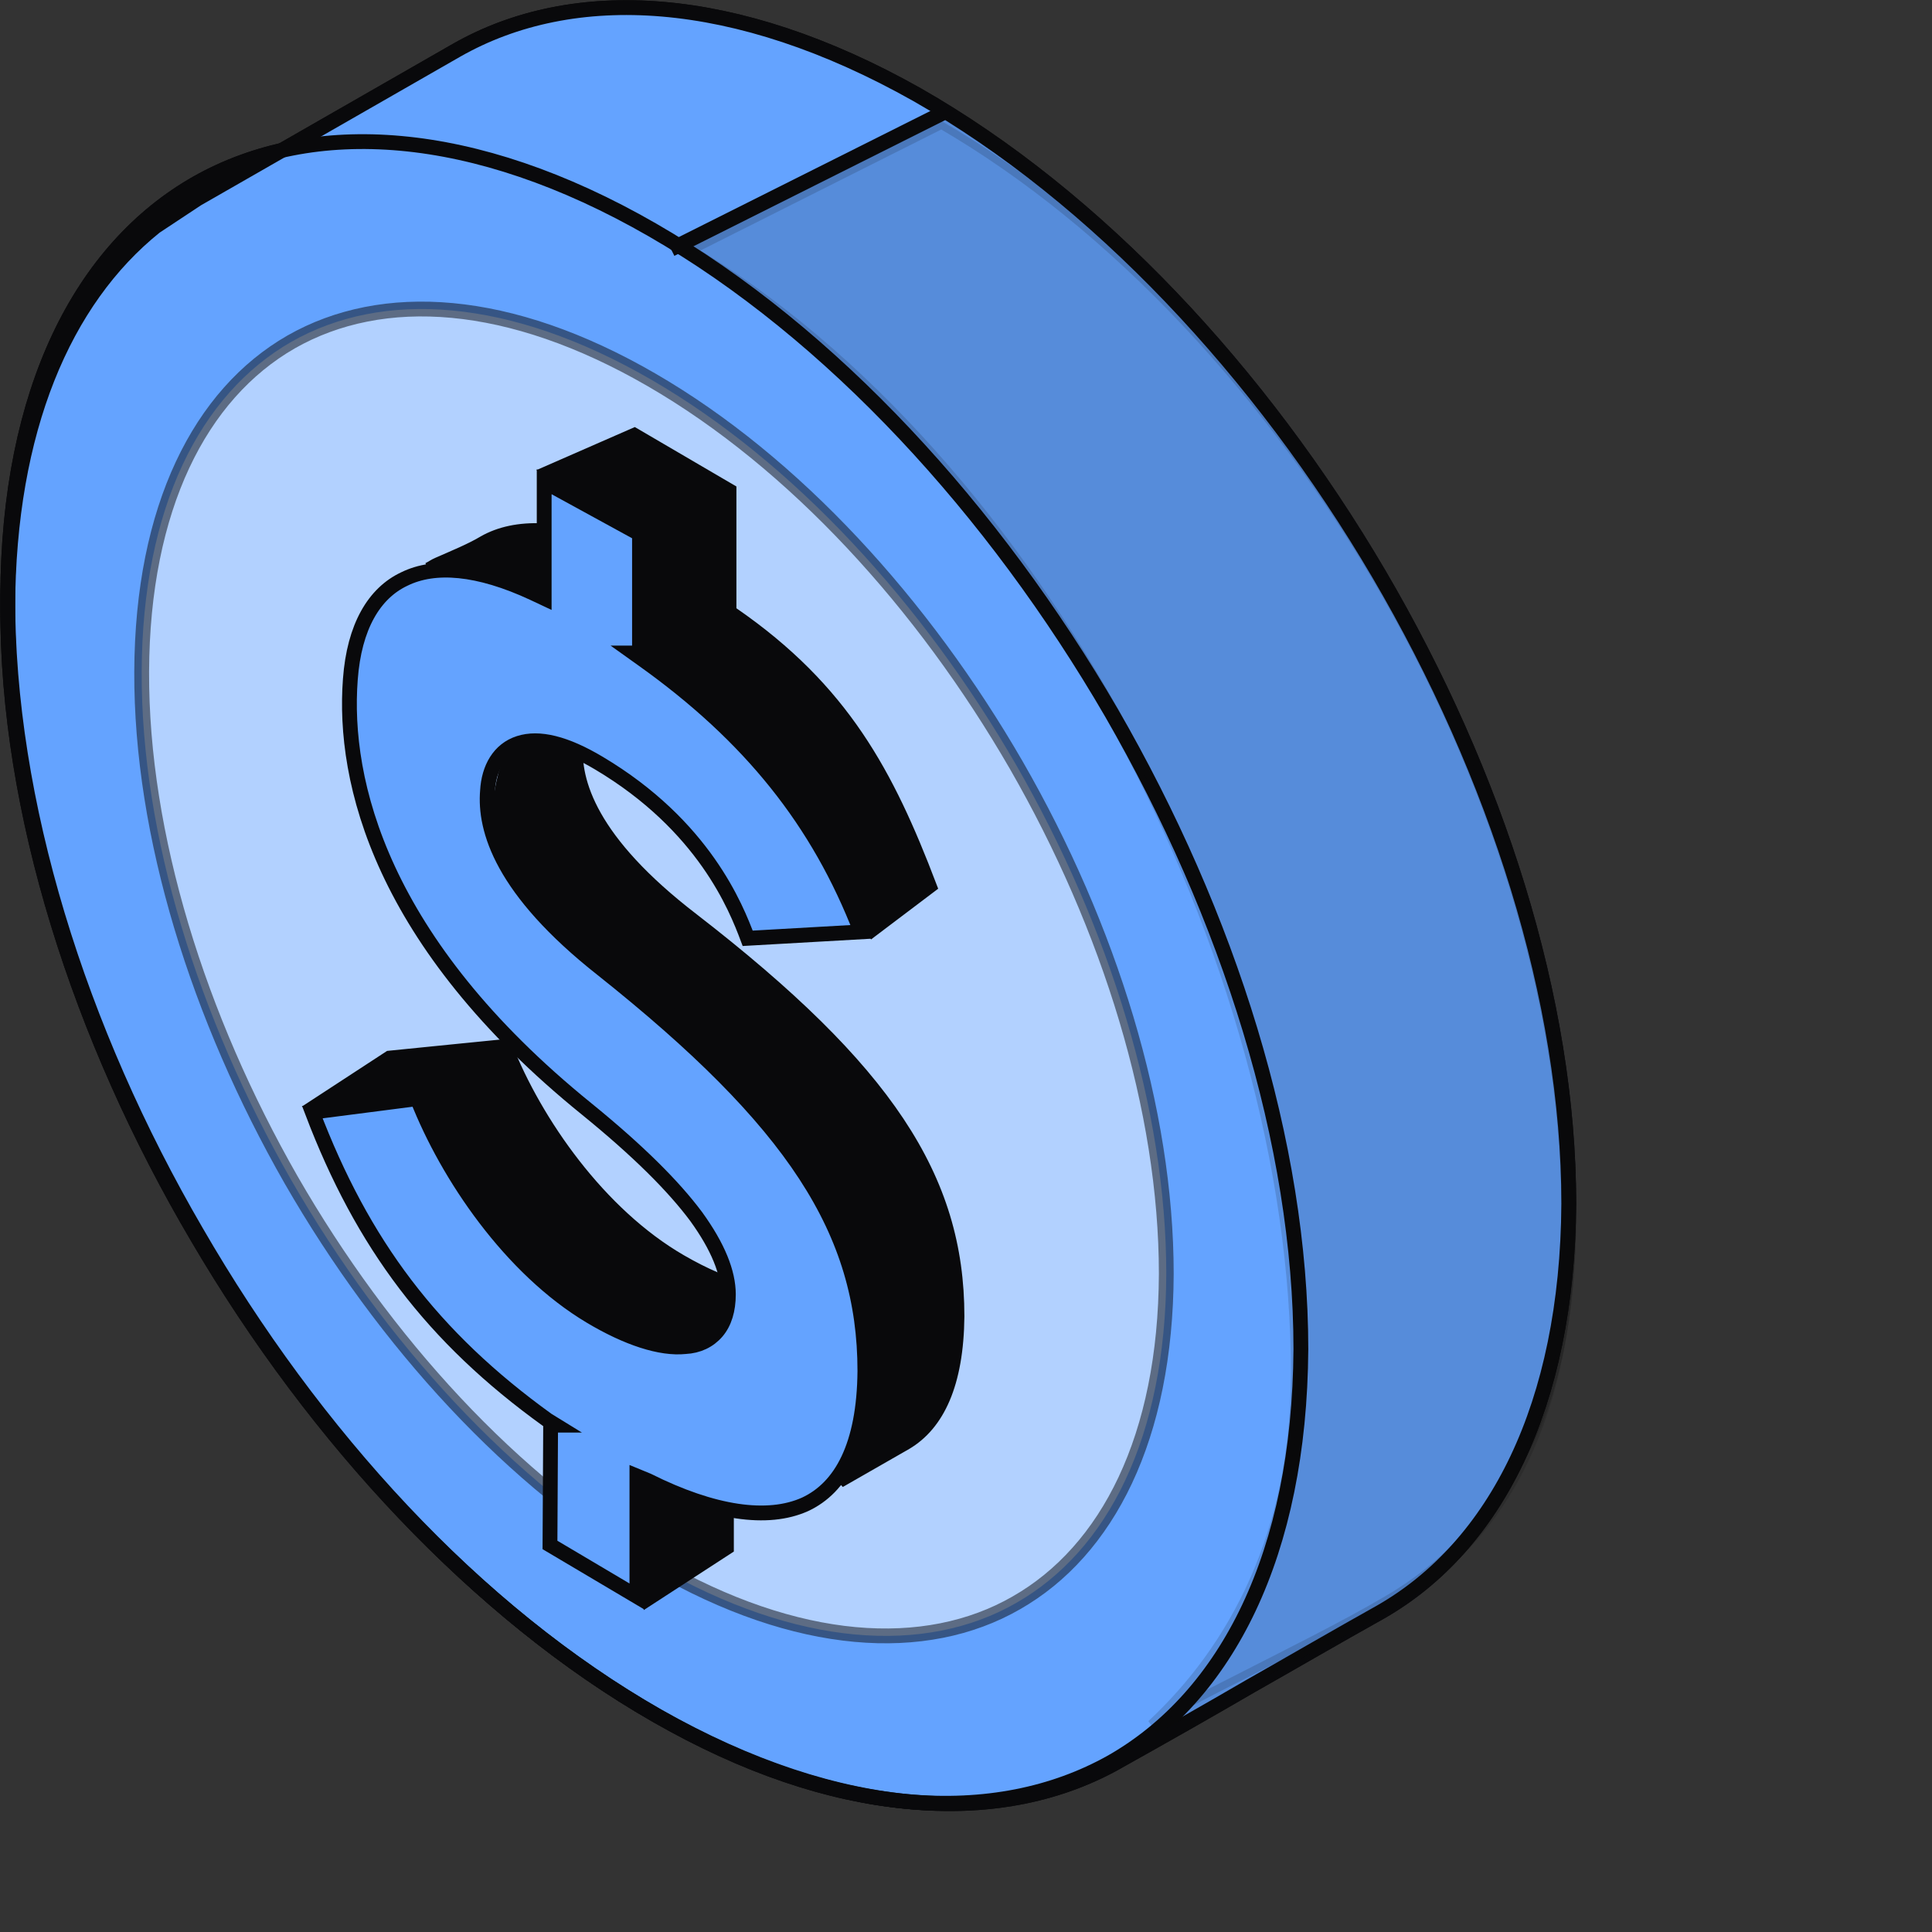 <?xml version="1.0" encoding="utf-8"?>
<svg xmlns="http://www.w3.org/2000/svg" fill="none" height="100%" overflow="visible" preserveAspectRatio="none" style="display: block;" viewBox="0 0 3 3" width="100%">
<rect x="0" y="0" width="3" height="3" fill="#333333" stroke="none"/>
<g id="Group 1321314711">
<path d="M0.709 0.078C0.89 -0.025 1.142 -0.012 1.424 0.147C1.703 0.306 1.957 0.578 2.141 0.891C2.324 1.203 2.436 1.553 2.436 1.869C2.434 2.183 2.322 2.401 2.144 2.503C2.076 2.541 2.009 2.58 1.942 2.618C1.875 2.657 1.808 2.695 1.74 2.733C1.559 2.838 1.305 2.825 1.022 2.665C0.743 2.506 0.49 2.234 0.307 1.922C0.123 1.61 0.011 1.259 0.012 0.943C0.013 0.668 0.099 0.466 0.241 0.352L0.306 0.309C0.311 0.306 0.58 0.152 0.709 0.078Z" fill="#64A3FF" id="Vector" stroke="#09090B" stroke-width="0.023"/>
<path d="M0.452 0.531C0.594 0.45 0.791 0.462 1.012 0.59C1.233 0.718 1.433 0.937 1.578 1.188C1.723 1.44 1.811 1.723 1.811 1.978C1.81 2.232 1.72 2.408 1.578 2.489C1.437 2.57 1.238 2.558 1.018 2.431C0.797 2.303 0.597 2.084 0.452 1.832C0.308 1.58 0.219 1.297 0.22 1.043C0.221 0.788 0.311 0.612 0.452 0.531Z" fill="white" id="Vector_2" opacity="0.4" stroke="#09090B" stroke-width="0.023"/>
<path d="M0.306 0.284C0.485 0.183 0.735 0.197 1.013 0.357C1.291 0.517 1.543 0.792 1.726 1.107C1.908 1.422 2.02 1.776 2.02 2.095C2.018 2.413 1.905 2.634 1.726 2.736C1.546 2.837 1.296 2.823 1.018 2.663C0.739 2.503 0.487 2.228 0.305 1.913C0.122 1.599 0.011 1.245 0.012 0.926C0.013 0.607 0.126 0.386 0.306 0.284Z" id="Vector_3" stroke="#09090B" stroke-width="0.023"/>
<g id="Group">
<g id="Group_2">
<path d="M1.118 2.403L1.022 2.464V2.298L1.118 2.241V2.403ZM0.882 1.154C0.877 1.214 0.904 1.307 1.063 1.429C1.364 1.662 1.476 1.83 1.475 2.044C1.475 2.149 1.443 2.211 1.394 2.24L1.323 2.284C1.33 2.27 1.34 2.255 1.345 2.237C1.36 2.191 1.366 2.135 1.367 2.08C1.366 1.921 1.254 1.719 0.951 1.485C0.873 1.425 0.831 1.372 0.809 1.328C0.787 1.285 0.784 1.251 0.787 1.226C0.789 1.201 0.798 1.185 0.812 1.177L0.888 1.132C0.886 1.139 0.883 1.147 0.882 1.154ZM0.773 1.625C0.82 1.744 0.919 1.886 1.044 1.959C1.082 1.981 1.117 1.996 1.148 2.003C1.158 2.005 1.168 2.005 1.177 2.005L1.102 2.061C1.096 2.064 1.087 2.067 1.076 2.067C1.064 2.066 1.05 2.064 1.035 2.06C1.004 2.051 0.967 2.034 0.93 2.013C0.808 1.942 0.72 1.809 0.675 1.692L0.664 1.696L0.7 1.682L0.664 1.684L0.522 1.691L0.594 1.643L0.773 1.625ZM1.121 0.762V0.945H1.113L1.126 0.954C1.298 1.073 1.393 1.198 1.459 1.369L1.363 1.429C1.287 1.261 1.197 1.127 1.026 1.008V0.824L1.037 0.825L1.021 0.815L0.879 0.732L0.974 0.676L1.121 0.762ZM0.741 0.843C0.789 0.815 0.861 0.817 0.949 0.853L0.855 0.911C0.792 0.884 0.73 0.876 0.678 0.882C0.7 0.869 0.72 0.855 0.741 0.843Z" fill="#09090B" id="Vector_4" stroke="#09090B" stroke-width="0.023"/>
</g>
</g>
<path d="M0.85 2.205C0.671 2.076 0.563 1.926 0.485 1.721L0.648 1.705C0.695 1.825 0.793 1.969 0.917 2.044C0.974 2.078 1.026 2.095 1.064 2.091C1.084 2.09 1.101 2.082 1.113 2.068C1.125 2.054 1.131 2.034 1.131 2.01C1.131 1.976 1.115 1.936 1.081 1.889C1.046 1.842 0.991 1.787 0.911 1.722C0.591 1.463 0.532 1.213 0.544 1.055C0.55 0.973 0.585 0.924 0.635 0.903C0.685 0.882 0.757 0.889 0.843 0.929L0.859 0.937V0.919L0.855 0.749L0.993 0.829V1.014H0.984L0.998 1.024C1.165 1.143 1.261 1.268 1.327 1.439L1.161 1.457C1.143 1.409 1.093 1.282 0.93 1.185C0.878 1.154 0.837 1.144 0.806 1.154C0.775 1.164 0.759 1.193 0.757 1.228C0.752 1.288 0.779 1.382 0.935 1.505C1.233 1.742 1.343 1.912 1.343 2.129C1.342 2.245 1.306 2.31 1.25 2.336C1.192 2.362 1.108 2.35 1.006 2.299L0.99 2.292L0.989 2.309L0.986 2.479L0.854 2.399L0.855 2.213H0.863L0.85 2.205Z" fill="#64A3FF" id="Vector_5" stroke="#09090B" stroke-width="0.023"/>
<path d="M1.442 0.169C1.716 0.328 1.965 0.598 2.145 0.908C2.326 1.22 2.437 1.57 2.436 1.886C2.436 2.042 2.41 2.162 2.362 2.254C2.314 2.346 2.245 2.413 2.156 2.464C2.089 2.502 2.005 2.548 1.922 2.594C1.893 2.609 1.865 2.625 1.838 2.64C1.961 2.524 2.058 2.354 2.058 2.117C2.059 1.797 1.946 1.442 1.763 1.128C1.584 0.82 1.337 0.55 1.063 0.388L1.442 0.169Z" fill="#09090B" id="Vector_6" opacity="0.15" stroke="#09090B" stroke-width="0.023"/>
<path d="M1.179 0.107L0.86 0.29" id="Vector 444" stroke="#09090B" stroke-width="0.023"/>
<path d="M0.709 0.078C0.89 -0.025 1.142 -0.012 1.424 0.147C1.703 0.306 1.957 0.578 2.141 0.891C2.324 1.203 2.436 1.553 2.436 1.869C2.434 2.183 2.322 2.401 2.144 2.503C2.076 2.541 2.009 2.58 1.942 2.618C1.875 2.657 1.808 2.695 1.74 2.733C1.559 2.838 1.305 2.825 1.022 2.665C0.743 2.506 0.49 2.234 0.307 1.922C0.123 1.61 0.011 1.259 0.012 0.943C0.013 0.668 0.099 0.466 0.241 0.352L0.306 0.309C0.311 0.306 0.58 0.152 0.709 0.078Z" fill="#64A3FF" id="Vector_7" stroke="#09090B" stroke-width="0.023"/>
<path d="M0.452 0.531C0.594 0.45 0.791 0.462 1.012 0.59C1.233 0.718 1.433 0.937 1.578 1.188C1.723 1.44 1.811 1.723 1.811 1.978C1.81 2.232 1.72 2.408 1.578 2.489C1.437 2.57 1.238 2.558 1.018 2.431C0.797 2.303 0.597 2.084 0.452 1.832C0.308 1.58 0.219 1.297 0.22 1.043C0.221 0.788 0.311 0.612 0.452 0.531Z" fill="white" id="Vector_8" opacity="0.5" stroke="#09090B" stroke-width="0.023"/>
<path d="M0.306 0.284C0.485 0.183 0.735 0.197 1.013 0.357C1.291 0.517 1.543 0.792 1.726 1.107C1.908 1.422 2.02 1.776 2.02 2.095C2.018 2.413 1.905 2.634 1.726 2.736C1.546 2.837 1.296 2.823 1.018 2.663C0.739 2.503 0.487 2.228 0.305 1.913C0.122 1.599 0.011 1.245 0.012 0.926C0.013 0.607 0.126 0.386 0.306 0.284Z" id="Vector_9" stroke="#09090B" stroke-width="0.023"/>
<g id="Group_3">
<g id="Group_4">
<path d="M1.128 2.403L1.011 2.479V2.298L1.128 2.239V2.403ZM0.894 1.154C0.889 1.214 0.916 1.307 1.075 1.429C1.376 1.662 1.486 1.83 1.486 2.044C1.485 2.149 1.455 2.211 1.406 2.24L1.303 2.299C1.311 2.287 1.319 2.274 1.325 2.259C1.341 2.216 1.35 2.164 1.35 2.11C1.35 2.031 1.334 1.944 1.28 1.847C1.225 1.751 1.133 1.645 0.981 1.528C0.903 1.468 0.851 1.41 0.819 1.362C0.786 1.313 0.775 1.274 0.777 1.251C0.778 1.238 0.78 1.222 0.784 1.208C0.785 1.201 0.788 1.195 0.79 1.191C0.793 1.186 0.795 1.183 0.797 1.182L0.796 1.181L0.9 1.128C0.897 1.136 0.895 1.145 0.894 1.154ZM0.784 1.625C0.831 1.744 0.93 1.886 1.056 1.959C1.094 1.981 1.129 1.996 1.16 2.003C1.169 2.005 1.179 2.005 1.188 2.005L1.097 2.073C1.068 2.09 1.015 2.09 0.943 2.048C0.82 1.977 0.717 1.832 0.672 1.715L0.662 1.719L0.692 1.707H0.507L0.605 1.643L0.784 1.625ZM0.752 0.843C0.801 0.815 0.874 0.817 0.962 0.854L0.866 0.932C0.818 0.911 0.766 0.894 0.719 0.888C0.701 0.885 0.683 0.884 0.665 0.885C0.67 0.883 0.675 0.879 0.68 0.877C0.705 0.866 0.732 0.855 0.752 0.843ZM0.996 0.824L0.857 0.732L0.985 0.676L1.132 0.762V0.945H1.123L1.137 0.954C1.308 1.072 1.377 1.203 1.443 1.376L1.357 1.441C1.28 1.273 1.171 1.129 1 1.01V0.853L1.006 0.848L1 0.845V0.834H1.009L0.996 0.824Z" fill="#09090B" id="Vector_10" stroke="#09090B" stroke-width="0.023"/>
</g>
</g>
<path d="M0.85 2.205C0.671 2.076 0.563 1.932 0.485 1.727L0.648 1.706C0.695 1.826 0.793 1.97 0.917 2.044C0.974 2.078 1.026 2.095 1.064 2.091C1.084 2.09 1.101 2.082 1.113 2.068C1.125 2.054 1.131 2.034 1.131 2.01C1.131 1.976 1.115 1.936 1.081 1.889C1.046 1.842 0.991 1.787 0.911 1.722C0.591 1.463 0.532 1.213 0.544 1.055C0.55 0.973 0.581 0.921 0.628 0.899C0.675 0.876 0.742 0.881 0.828 0.921L0.845 0.929V0.748L0.993 0.829V1.014H0.984L0.998 1.024C1.165 1.143 1.271 1.276 1.337 1.447L1.161 1.457C1.143 1.409 1.093 1.282 0.93 1.185C0.878 1.154 0.837 1.144 0.806 1.154C0.775 1.164 0.759 1.193 0.757 1.228C0.752 1.288 0.779 1.382 0.935 1.505C1.233 1.742 1.343 1.912 1.343 2.129C1.342 2.245 1.306 2.31 1.25 2.336C1.192 2.362 1.108 2.35 1.006 2.299L0.989 2.292V2.479L0.854 2.399L0.855 2.213H0.863L0.85 2.205Z" fill="#64A3FF" id="Vector_11" stroke="#09090B" stroke-width="0.023"/>
<path d="M1.462 0.188C1.736 0.347 1.98 0.613 2.155 0.918C2.331 1.225 2.437 1.57 2.436 1.886C2.435 2.199 2.332 2.387 2.156 2.489C2.09 2.528 1.999 2.573 1.909 2.619C1.869 2.639 1.829 2.661 1.791 2.681C1.919 2.562 2.016 2.382 2.016 2.135C2.017 1.815 1.915 1.455 1.743 1.137C1.574 0.825 1.338 0.55 1.064 0.388L1.462 0.188Z" fill="#09090B" id="Vector_12" opacity="0.15" stroke="#09090B" stroke-width="0.023"/>
<path d="M1.463 0.176L1.042 0.387" id="Vector 445" stroke="#09090B" stroke-width="0.023"/>
</g>
</svg>